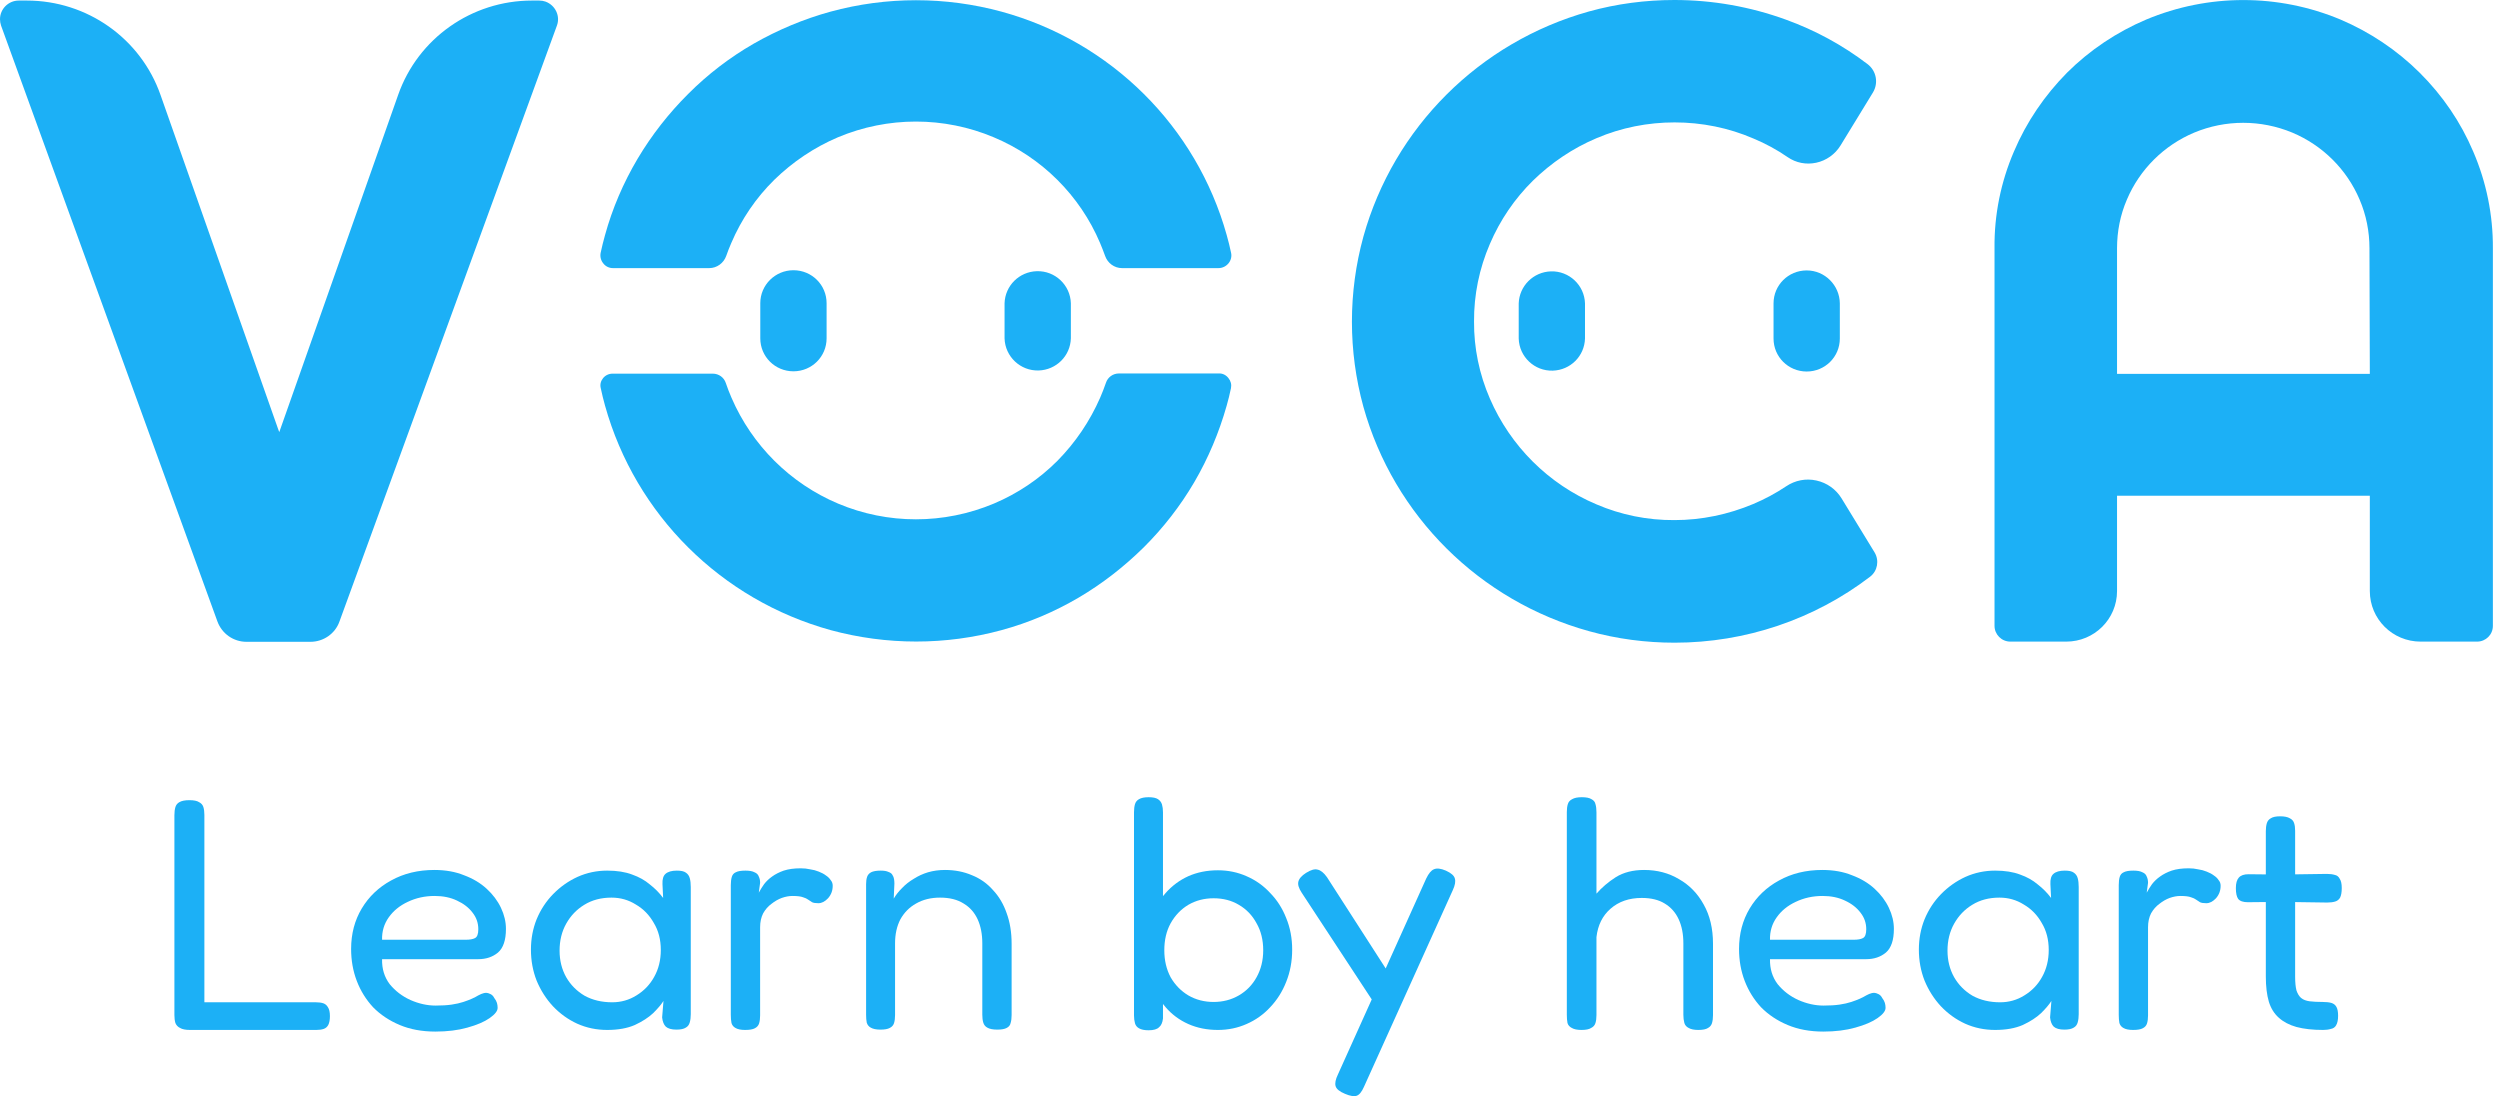 <svg width="130" height="57" viewBox="0 0 130 57" fill="none" xmlns="http://www.w3.org/2000/svg">
<path d="M125.826 3.784C124.646 2.61 123.24 1.669 121.704 1.016C118.471 -0.335 114.836 -0.335 111.604 1.016C110.067 1.669 108.671 2.601 107.491 3.775C106.32 4.958 105.374 6.347 104.727 7.875C104.043 9.46 103.697 11.175 103.715 12.899V32.544C103.715 32.992 104.081 33.364 104.54 33.364H107.444C108.906 33.364 110.086 32.19 110.086 30.736V25.778H123.231V30.736C123.231 32.19 124.411 33.364 125.873 33.364H128.805C129.264 33.364 129.63 33.001 129.63 32.544V12.908C129.639 11.184 129.293 9.469 128.609 7.885C127.962 6.356 127.016 4.968 125.826 3.784ZM123.231 19.441H110.086V12.908C110.086 12.032 110.255 11.175 110.601 10.373C111.267 8.807 112.522 7.559 114.096 6.897C115.726 6.216 117.563 6.216 119.202 6.897C120.776 7.559 122.032 8.807 122.697 10.373C123.043 11.175 123.212 12.041 123.212 12.908L123.231 19.441Z" fill="#1CB0F6"/>
<path d="M27.657 0.029C24.528 0.029 21.736 1.995 20.705 4.931L14.522 22.47L14.466 22.321L8.348 4.94C7.317 1.995 4.525 0.029 1.396 0.029H0.974C0.44 0.029 0 0.467 0 0.998C0 1.11 0.019 1.221 0.056 1.333L11.308 32.321C11.543 32.955 12.142 33.374 12.817 33.374H16.143C16.817 33.374 17.426 32.955 17.651 32.321L28.959 1.333C29.147 0.83 28.875 0.271 28.369 0.084C28.266 0.047 28.154 0.029 28.041 0.029H27.657Z" fill="#1CB0F6"/>
<path d="M95.763 25.918C95.472 25.442 95.004 25.107 94.451 24.986C93.907 24.865 93.345 24.976 92.886 25.284C92.343 25.647 91.771 25.955 91.172 26.207C89.869 26.756 88.474 27.045 87.068 27.045C85.672 27.055 84.286 26.775 83.011 26.225C80.519 25.172 78.542 23.196 77.474 20.727C76.922 19.459 76.641 18.099 76.65 16.719C76.641 15.331 76.922 13.961 77.474 12.684C77.999 11.454 78.758 10.335 79.713 9.394C80.669 8.462 81.784 7.707 83.021 7.185C84.304 6.636 85.691 6.365 87.078 6.365C88.492 6.365 89.888 6.645 91.181 7.204C91.809 7.465 92.408 7.791 92.961 8.173C93.392 8.471 93.926 8.574 94.442 8.462C94.966 8.35 95.425 8.024 95.706 7.567L97.393 4.809C97.692 4.315 97.571 3.672 97.102 3.327C95.819 2.349 94.395 1.575 92.877 1.025C91.013 0.345 89.045 0 87.068 0C85.569 0 84.07 0.196 82.627 0.596C76.931 2.19 72.481 6.626 70.897 12.302C70.101 15.2 70.101 18.257 70.897 21.155C72.481 26.822 76.94 31.248 82.637 32.823C84.079 33.224 85.579 33.42 87.078 33.42C90.75 33.42 94.329 32.218 97.243 29.99C97.636 29.692 97.73 29.142 97.477 28.723L95.763 25.918Z" fill="#1CB0F6"/>
<path d="M78.973 15.779V17.606C79.001 18.556 79.797 19.302 80.743 19.274C81.662 19.246 82.392 18.519 82.42 17.606V15.779C82.392 14.829 81.596 14.083 80.65 14.111C79.731 14.139 79.001 14.875 78.973 15.779Z" fill="#1CB0F6"/>
<path d="M93.948 14.062C92.992 14.062 92.224 14.827 92.224 15.777V17.604C92.224 18.555 92.992 19.319 93.948 19.319C94.903 19.319 95.671 18.555 95.671 17.604V15.777C95.662 14.836 94.894 14.062 93.948 14.062Z" fill="#1CB0F6"/>
<path d="M39.535 15.767V17.593C39.535 18.544 40.303 19.308 41.259 19.308C42.215 19.308 42.983 18.544 42.983 17.593V15.767C42.983 14.816 42.215 14.052 41.259 14.052C40.313 14.052 39.535 14.816 39.535 15.767Z" fill="#1CB0F6"/>
<path d="M52.237 15.77V17.596C52.266 18.547 53.062 19.293 54.008 19.265C54.926 19.237 55.657 18.51 55.685 17.596V15.77C55.657 14.819 54.861 14.074 53.915 14.102C52.996 14.13 52.266 14.857 52.237 15.77Z" fill="#1CB0F6"/>
<path d="M31.87 13.942H36.883C37.276 13.942 37.632 13.681 37.763 13.309C37.838 13.085 37.932 12.861 38.026 12.638C38.55 11.407 39.309 10.289 40.265 9.348C41.221 8.416 42.345 7.661 43.572 7.139C46.167 6.049 49.09 6.049 51.676 7.139C54.168 8.183 56.155 10.159 57.204 12.638C57.298 12.852 57.382 13.085 57.466 13.309C57.597 13.681 57.944 13.942 58.347 13.942H63.359C63.565 13.942 63.753 13.849 63.884 13.691C64.006 13.542 64.062 13.337 64.015 13.141C63.95 12.833 63.875 12.526 63.79 12.228C62.216 6.58 57.766 2.162 52.079 0.606C49.165 -0.186 46.092 -0.186 43.188 0.606C41.792 0.988 40.443 1.557 39.187 2.274C37.941 2.992 36.798 3.868 35.786 4.884C34.775 5.89 33.885 7.027 33.154 8.257C32.414 9.506 31.842 10.839 31.458 12.237C31.374 12.535 31.299 12.843 31.233 13.15C31.196 13.346 31.243 13.542 31.374 13.7C31.486 13.849 31.674 13.942 31.87 13.942Z" fill="#1CB0F6"/>
<path d="M63.383 19.42H58.184C57.874 19.42 57.603 19.616 57.509 19.905C57.415 20.166 57.322 20.427 57.209 20.678C56.675 21.899 55.926 23.008 54.989 23.959C54.043 24.91 52.918 25.664 51.682 26.186C49.086 27.277 46.163 27.277 43.578 26.186C41.085 25.133 39.108 23.157 38.04 20.688C37.928 20.436 37.834 20.184 37.741 19.914C37.647 19.625 37.375 19.43 37.066 19.43H31.857C31.66 19.43 31.482 19.514 31.36 19.663C31.239 19.812 31.192 19.998 31.239 20.184C31.304 20.492 31.379 20.8 31.463 21.098C33.047 26.764 37.497 31.191 43.193 32.766C46.107 33.558 49.18 33.558 52.084 32.766C53.49 32.384 54.83 31.815 56.085 31.079C57.322 30.352 58.455 29.467 59.477 28.46C60.488 27.454 61.379 26.308 62.1 25.077C62.831 23.828 63.393 22.486 63.786 21.098C63.871 20.8 63.946 20.501 64.011 20.184C64.049 19.998 64.002 19.812 63.88 19.663C63.758 19.504 63.58 19.411 63.383 19.42Z" fill="#1CB0F6"/>
<path d="M9.883 53.557C9.652 53.557 9.479 53.523 9.364 53.454C9.248 53.397 9.167 53.312 9.121 53.197C9.087 53.083 9.069 52.946 9.069 52.787V42.396C9.069 42.225 9.087 42.083 9.121 41.968C9.156 41.854 9.225 41.769 9.329 41.712C9.445 41.643 9.618 41.609 9.849 41.609C10.079 41.609 10.247 41.643 10.351 41.712C10.466 41.769 10.541 41.854 10.576 41.968C10.611 42.083 10.628 42.219 10.628 42.379V52.119H16.429C16.579 52.119 16.706 52.136 16.81 52.17C16.913 52.205 16.994 52.273 17.052 52.376C17.121 52.478 17.156 52.633 17.156 52.838C17.156 53.032 17.127 53.186 17.069 53.3C17.012 53.403 16.931 53.471 16.827 53.505C16.723 53.54 16.596 53.557 16.446 53.557H9.883Z" fill="#1CB0F6"/>
<path d="M22.638 53.642C21.946 53.642 21.328 53.528 20.786 53.3C20.243 53.072 19.781 52.764 19.4 52.376C19.031 51.976 18.748 51.52 18.552 51.006C18.356 50.493 18.258 49.939 18.258 49.346C18.258 48.559 18.442 47.857 18.812 47.24C19.181 46.624 19.689 46.139 20.335 45.786C20.993 45.42 21.744 45.238 22.587 45.238C23.164 45.238 23.677 45.329 24.128 45.512C24.589 45.683 24.982 45.917 25.305 46.214C25.628 46.51 25.877 46.841 26.05 47.206C26.223 47.572 26.309 47.937 26.309 48.302C26.309 48.884 26.171 49.295 25.894 49.534C25.617 49.763 25.276 49.877 24.872 49.877H19.868C19.856 50.379 19.989 50.812 20.266 51.178C20.555 51.531 20.913 51.805 21.34 51.999C21.778 52.193 22.217 52.29 22.656 52.29C22.979 52.29 23.256 52.273 23.487 52.239C23.718 52.205 23.92 52.159 24.093 52.102C24.266 52.045 24.416 51.988 24.543 51.931C24.67 51.874 24.78 51.817 24.872 51.76C24.976 51.703 25.074 51.663 25.167 51.64C25.27 51.617 25.369 51.628 25.461 51.674C25.565 51.708 25.646 51.782 25.703 51.897C25.773 51.988 25.819 52.073 25.842 52.153C25.865 52.233 25.877 52.319 25.877 52.41C25.877 52.57 25.738 52.747 25.461 52.941C25.184 53.135 24.797 53.3 24.301 53.437C23.816 53.574 23.262 53.642 22.638 53.642ZM19.868 48.867H24.214C24.433 48.867 24.595 48.838 24.699 48.781C24.814 48.724 24.872 48.57 24.872 48.319C24.872 47.999 24.774 47.714 24.578 47.463C24.382 47.201 24.11 46.989 23.764 46.83C23.429 46.67 23.043 46.59 22.604 46.59C22.096 46.59 21.628 46.693 21.201 46.898C20.786 47.092 20.457 47.36 20.214 47.703C19.972 48.045 19.856 48.433 19.868 48.867Z" fill="#1CB0F6"/>
<path d="M35.176 53.54C34.922 53.54 34.737 53.488 34.622 53.386C34.518 53.283 34.454 53.123 34.431 52.906L34.501 52.05C34.385 52.233 34.206 52.444 33.964 52.684C33.721 52.912 33.404 53.117 33.011 53.3C32.619 53.471 32.14 53.557 31.574 53.557C31.02 53.557 30.5 53.449 30.016 53.232C29.542 53.015 29.121 52.712 28.752 52.324C28.394 51.936 28.111 51.491 27.903 50.989C27.707 50.487 27.609 49.951 27.609 49.38C27.609 48.821 27.707 48.296 27.903 47.805C28.111 47.303 28.399 46.864 28.769 46.487C29.138 46.111 29.56 45.814 30.033 45.597C30.518 45.38 31.032 45.272 31.574 45.272C32.082 45.272 32.515 45.34 32.873 45.477C33.231 45.603 33.537 45.774 33.791 45.991C34.056 46.196 34.287 46.43 34.483 46.693L34.449 45.974C34.437 45.723 34.489 45.546 34.604 45.443C34.731 45.329 34.928 45.272 35.193 45.272C35.413 45.272 35.568 45.306 35.661 45.375C35.765 45.443 35.834 45.54 35.868 45.666C35.903 45.791 35.92 45.945 35.92 46.128V52.735C35.92 52.895 35.903 53.038 35.868 53.163C35.834 53.289 35.765 53.38 35.661 53.437C35.557 53.505 35.395 53.54 35.176 53.54ZM31.834 52.119C32.296 52.119 32.717 51.999 33.098 51.76C33.49 51.52 33.796 51.2 34.016 50.801C34.247 50.39 34.362 49.922 34.362 49.397C34.362 48.861 34.241 48.393 33.998 47.994C33.767 47.583 33.456 47.263 33.063 47.035C32.682 46.795 32.261 46.676 31.799 46.676C31.257 46.676 30.783 46.801 30.379 47.052C29.987 47.292 29.675 47.617 29.444 48.028C29.213 48.439 29.098 48.907 29.098 49.432C29.098 49.945 29.213 50.407 29.444 50.818C29.675 51.218 29.993 51.537 30.397 51.777C30.812 52.005 31.291 52.119 31.834 52.119Z" fill="#1CB0F6"/>
<path d="M38.747 53.557C38.527 53.557 38.36 53.523 38.245 53.454C38.141 53.397 38.071 53.312 38.037 53.197C38.014 53.072 38.002 52.929 38.002 52.77V46.025C38.002 45.854 38.02 45.711 38.054 45.597C38.089 45.483 38.158 45.403 38.262 45.358C38.366 45.301 38.533 45.272 38.764 45.272C38.972 45.272 39.128 45.301 39.232 45.358C39.347 45.403 39.422 45.477 39.457 45.58C39.503 45.671 39.526 45.78 39.526 45.905L39.457 46.419C39.538 46.27 39.63 46.122 39.734 45.974C39.849 45.825 39.988 45.694 40.149 45.58C40.322 45.455 40.525 45.352 40.755 45.272C40.998 45.192 41.292 45.152 41.639 45.152C41.812 45.152 41.973 45.169 42.123 45.204C42.285 45.226 42.435 45.266 42.574 45.323C42.724 45.38 42.851 45.449 42.955 45.529C43.058 45.597 43.139 45.677 43.197 45.768C43.266 45.848 43.301 45.945 43.301 46.059C43.301 46.31 43.22 46.527 43.058 46.71C42.897 46.881 42.729 46.967 42.556 46.967C42.406 46.967 42.297 46.95 42.227 46.915C42.158 46.87 42.089 46.824 42.019 46.778C41.962 46.733 41.875 46.693 41.76 46.658C41.644 46.613 41.46 46.59 41.206 46.59C41.032 46.59 40.848 46.624 40.651 46.693C40.467 46.761 40.288 46.864 40.115 47.001C39.941 47.126 39.797 47.292 39.682 47.497C39.578 47.703 39.526 47.942 39.526 48.216V52.804C39.526 52.964 39.509 53.1 39.474 53.215C39.439 53.329 39.364 53.414 39.249 53.471C39.145 53.528 38.978 53.557 38.747 53.557Z" fill="#1CB0F6"/>
<path d="M45.781 53.54C45.562 53.54 45.395 53.505 45.279 53.437C45.175 53.38 45.106 53.294 45.071 53.18C45.048 53.066 45.037 52.929 45.037 52.77V45.974C45.037 45.825 45.054 45.7 45.089 45.597C45.123 45.495 45.193 45.415 45.297 45.358C45.412 45.301 45.579 45.272 45.799 45.272C45.972 45.272 46.105 45.295 46.197 45.34C46.301 45.375 46.37 45.426 46.405 45.495C46.451 45.563 46.48 45.637 46.491 45.717C46.503 45.797 46.509 45.871 46.509 45.94L46.474 46.727C46.589 46.533 46.734 46.35 46.907 46.179C47.08 45.997 47.282 45.837 47.513 45.7C47.744 45.552 47.992 45.438 48.258 45.358C48.535 45.278 48.829 45.238 49.141 45.238C49.649 45.238 50.116 45.329 50.543 45.512C50.97 45.683 51.334 45.94 51.634 46.282C51.946 46.613 52.182 47.012 52.344 47.48C52.517 47.948 52.604 48.479 52.604 49.072V52.787C52.604 52.946 52.587 53.083 52.552 53.197C52.529 53.312 52.459 53.397 52.344 53.454C52.24 53.511 52.079 53.54 51.859 53.54C51.628 53.54 51.455 53.505 51.34 53.437C51.236 53.38 51.167 53.294 51.132 53.18C51.097 53.066 51.08 52.929 51.08 52.77V49.055C51.08 48.576 50.999 48.159 50.838 47.805C50.676 47.452 50.434 47.178 50.11 46.984C49.787 46.778 49.377 46.676 48.881 46.676C48.408 46.676 47.992 46.778 47.634 46.984C47.288 47.178 47.017 47.452 46.82 47.805C46.636 48.159 46.543 48.576 46.543 49.055V52.787C46.543 52.946 46.526 53.083 46.491 53.197C46.457 53.312 46.382 53.397 46.266 53.454C46.162 53.511 46.001 53.54 45.781 53.54Z" fill="#1CB0F6"/>
<path d="M63.332 53.557C62.766 53.557 62.252 53.454 61.791 53.249C61.329 53.043 60.937 52.752 60.613 52.376C60.29 51.999 60.036 51.56 59.851 51.058C59.678 50.556 59.597 50.002 59.609 49.397C59.609 48.804 59.696 48.256 59.869 47.754C60.042 47.24 60.29 46.801 60.613 46.436C60.948 46.059 61.34 45.768 61.791 45.563C62.252 45.358 62.766 45.255 63.332 45.255C63.863 45.255 64.359 45.358 64.821 45.563C65.294 45.768 65.704 46.059 66.05 46.436C66.408 46.801 66.685 47.235 66.882 47.737C67.089 48.239 67.193 48.787 67.193 49.38C67.193 49.985 67.089 50.544 66.882 51.058C66.685 51.56 66.408 51.999 66.05 52.376C65.704 52.752 65.294 53.043 64.821 53.249C64.359 53.454 63.863 53.557 63.332 53.557ZM63.107 52.102C63.592 52.102 64.03 51.988 64.423 51.76C64.815 51.531 65.121 51.218 65.341 50.818C65.571 50.407 65.687 49.939 65.687 49.414C65.687 48.878 65.571 48.41 65.341 48.011C65.121 47.6 64.815 47.281 64.423 47.052C64.042 46.824 63.603 46.71 63.107 46.71C62.622 46.71 62.183 46.824 61.791 47.052C61.41 47.281 61.104 47.6 60.873 48.011C60.654 48.41 60.544 48.878 60.544 49.414C60.544 49.939 60.654 50.407 60.873 50.818C61.104 51.218 61.41 51.531 61.791 51.76C62.183 51.988 62.622 52.102 63.107 52.102ZM59.73 53.574C59.511 53.574 59.343 53.54 59.228 53.471C59.124 53.414 59.055 53.329 59.02 53.215C58.986 53.089 58.968 52.952 58.968 52.804V42.242C58.968 42.071 58.986 41.928 59.02 41.814C59.055 41.7 59.124 41.615 59.228 41.557C59.343 41.489 59.511 41.455 59.73 41.455C59.95 41.455 60.111 41.489 60.215 41.557C60.319 41.626 60.388 41.717 60.423 41.831C60.457 41.946 60.475 42.083 60.475 42.242V52.958C60.452 53.175 60.382 53.329 60.267 53.42C60.163 53.523 59.984 53.574 59.73 53.574Z" fill="#1CB0F6"/>
<path d="M69.938 56.878C69.661 56.764 69.499 56.632 69.453 56.484C69.407 56.336 69.447 56.13 69.574 55.868L74.163 45.683C74.29 45.42 74.422 45.261 74.561 45.204C74.711 45.135 74.919 45.158 75.184 45.272C75.461 45.398 75.617 45.535 75.652 45.683C75.698 45.831 75.663 46.031 75.548 46.282L70.925 56.518C70.809 56.781 70.682 56.935 70.544 56.98C70.405 57.026 70.203 56.992 69.938 56.878ZM71.652 52.461L67.687 46.419C67.537 46.191 67.479 46.002 67.513 45.854C67.548 45.694 67.681 45.54 67.912 45.392C68.166 45.232 68.368 45.175 68.518 45.221C68.679 45.255 68.841 45.386 69.003 45.614L72.362 50.835L71.652 52.461Z" fill="#1CB0F6"/>
<path d="M82.237 53.557C82.017 53.557 81.85 53.523 81.735 53.454C81.619 53.397 81.544 53.312 81.509 53.197C81.486 53.072 81.475 52.929 81.475 52.77V42.225C81.475 42.065 81.492 41.928 81.527 41.814C81.561 41.7 81.636 41.615 81.752 41.557C81.867 41.489 82.035 41.455 82.254 41.455C82.485 41.455 82.652 41.489 82.756 41.557C82.872 41.615 82.941 41.7 82.964 41.814C82.999 41.928 83.016 42.071 83.016 42.242V46.47C83.293 46.151 83.628 45.865 84.02 45.614C84.424 45.363 84.915 45.238 85.492 45.238C86.173 45.238 86.779 45.398 87.31 45.717C87.853 46.025 88.28 46.465 88.592 47.035C88.915 47.606 89.076 48.285 89.076 49.072V52.787C89.076 52.946 89.059 53.083 89.025 53.197C88.99 53.312 88.921 53.397 88.817 53.454C88.713 53.523 88.546 53.557 88.315 53.557C88.095 53.557 87.928 53.523 87.812 53.454C87.697 53.397 87.622 53.312 87.587 53.197C87.553 53.072 87.535 52.929 87.535 52.77V49.055C87.535 48.576 87.455 48.159 87.293 47.805C87.131 47.452 86.889 47.178 86.566 46.984C86.254 46.79 85.856 46.693 85.371 46.693C84.713 46.693 84.17 46.881 83.743 47.258C83.328 47.623 83.085 48.114 83.016 48.73V52.787C83.016 52.946 82.999 53.083 82.964 53.197C82.929 53.312 82.854 53.397 82.739 53.454C82.635 53.523 82.468 53.557 82.237 53.557Z" fill="#1CB0F6"/>
<path d="M94.811 53.642C94.118 53.642 93.501 53.528 92.958 53.3C92.415 53.072 91.954 52.764 91.573 52.376C91.203 51.976 90.921 51.52 90.724 51.006C90.528 50.493 90.43 49.939 90.43 49.346C90.43 48.559 90.615 47.857 90.984 47.24C91.353 46.624 91.861 46.139 92.508 45.786C93.166 45.42 93.916 45.238 94.759 45.238C95.336 45.238 95.85 45.329 96.3 45.512C96.762 45.683 97.154 45.917 97.478 46.214C97.801 46.51 98.049 46.841 98.222 47.206C98.395 47.572 98.482 47.937 98.482 48.302C98.482 48.884 98.343 49.295 98.066 49.534C97.789 49.763 97.449 49.877 97.045 49.877H92.04C92.029 50.379 92.162 50.812 92.439 51.178C92.727 51.531 93.085 51.805 93.512 51.999C93.951 52.193 94.389 52.29 94.828 52.29C95.151 52.29 95.428 52.273 95.659 52.239C95.89 52.205 96.092 52.159 96.265 52.102C96.439 52.045 96.589 51.988 96.716 51.931C96.843 51.874 96.952 51.817 97.045 51.76C97.148 51.703 97.247 51.663 97.339 51.64C97.443 51.617 97.541 51.628 97.633 51.674C97.737 51.708 97.818 51.782 97.876 51.897C97.945 51.988 97.991 52.073 98.014 52.153C98.037 52.233 98.049 52.319 98.049 52.41C98.049 52.57 97.91 52.747 97.633 52.941C97.356 53.135 96.969 53.3 96.473 53.437C95.988 53.574 95.434 53.642 94.811 53.642ZM92.04 48.867H96.387C96.606 48.867 96.767 48.838 96.871 48.781C96.987 48.724 97.045 48.57 97.045 48.319C97.045 47.999 96.946 47.714 96.75 47.463C96.554 47.201 96.283 46.989 95.936 46.83C95.602 46.67 95.215 46.59 94.776 46.59C94.268 46.59 93.801 46.693 93.374 46.898C92.958 47.092 92.629 47.36 92.387 47.703C92.144 48.045 92.029 48.433 92.04 48.867Z" fill="#1CB0F6"/>
<path d="M107.348 53.54C107.094 53.54 106.91 53.488 106.794 53.386C106.69 53.283 106.627 53.123 106.604 52.906L106.673 52.05C106.557 52.233 106.379 52.444 106.136 52.684C105.894 52.912 105.576 53.117 105.184 53.3C104.791 53.471 104.312 53.557 103.747 53.557C103.192 53.557 102.673 53.449 102.188 53.232C101.715 53.015 101.293 52.712 100.924 52.324C100.566 51.936 100.283 51.491 100.076 50.989C99.879 50.487 99.781 49.951 99.781 49.38C99.781 48.821 99.879 48.296 100.076 47.805C100.283 47.303 100.572 46.864 100.941 46.487C101.311 46.111 101.732 45.814 102.205 45.597C102.69 45.38 103.204 45.272 103.747 45.272C104.254 45.272 104.687 45.34 105.045 45.477C105.403 45.603 105.709 45.774 105.963 45.991C106.228 46.196 106.459 46.43 106.656 46.693L106.621 45.974C106.609 45.723 106.661 45.546 106.777 45.443C106.904 45.329 107.1 45.272 107.366 45.272C107.585 45.272 107.741 45.306 107.833 45.375C107.937 45.443 108.006 45.54 108.041 45.666C108.076 45.791 108.093 45.945 108.093 46.128V52.735C108.093 52.895 108.076 53.038 108.041 53.163C108.006 53.289 107.937 53.38 107.833 53.437C107.729 53.505 107.568 53.54 107.348 53.54ZM104.006 52.119C104.468 52.119 104.889 51.999 105.27 51.76C105.663 51.52 105.969 51.2 106.188 50.801C106.419 50.39 106.534 49.922 106.534 49.397C106.534 48.861 106.413 48.393 106.171 47.994C105.94 47.583 105.628 47.263 105.236 47.035C104.855 46.795 104.433 46.676 103.972 46.676C103.429 46.676 102.956 46.801 102.552 47.052C102.159 47.292 101.848 47.617 101.617 48.028C101.386 48.439 101.27 48.907 101.27 49.432C101.27 49.945 101.386 50.407 101.617 50.818C101.848 51.218 102.165 51.537 102.569 51.777C102.985 52.005 103.464 52.119 104.006 52.119Z" fill="#1CB0F6"/>
<path d="M110.919 53.557C110.7 53.557 110.532 53.523 110.417 53.454C110.313 53.397 110.244 53.312 110.209 53.197C110.186 53.072 110.175 52.929 110.175 52.77V46.025C110.175 45.854 110.192 45.711 110.226 45.597C110.261 45.483 110.33 45.403 110.434 45.358C110.538 45.301 110.706 45.272 110.936 45.272C111.144 45.272 111.3 45.301 111.404 45.358C111.519 45.403 111.594 45.477 111.629 45.58C111.675 45.671 111.698 45.78 111.698 45.905L111.629 46.419C111.71 46.27 111.802 46.122 111.906 45.974C112.022 45.825 112.16 45.694 112.322 45.58C112.495 45.455 112.697 45.352 112.928 45.272C113.17 45.192 113.465 45.152 113.811 45.152C113.984 45.152 114.146 45.169 114.296 45.204C114.457 45.226 114.607 45.266 114.746 45.323C114.896 45.38 115.023 45.449 115.127 45.529C115.231 45.597 115.312 45.677 115.369 45.768C115.439 45.848 115.473 45.945 115.473 46.059C115.473 46.31 115.392 46.527 115.231 46.71C115.069 46.881 114.902 46.967 114.729 46.967C114.579 46.967 114.469 46.95 114.4 46.915C114.33 46.87 114.261 46.824 114.192 46.778C114.134 46.733 114.048 46.693 113.932 46.658C113.817 46.613 113.632 46.59 113.378 46.59C113.205 46.59 113.02 46.624 112.824 46.693C112.639 46.761 112.46 46.864 112.287 47.001C112.114 47.126 111.97 47.292 111.854 47.497C111.75 47.703 111.698 47.942 111.698 48.216V52.804C111.698 52.964 111.681 53.1 111.646 53.215C111.612 53.329 111.537 53.414 111.421 53.471C111.317 53.528 111.15 53.557 110.919 53.557Z" fill="#1CB0F6"/>
<path d="M120.802 53.557C120.259 53.557 119.797 53.505 119.416 53.403C119.047 53.3 118.741 53.14 118.499 52.923C118.256 52.707 118.083 52.427 117.979 52.085C117.875 51.731 117.823 51.297 117.823 50.784V43.218C117.823 43.058 117.841 42.921 117.875 42.807C117.91 42.693 117.979 42.607 118.083 42.55C118.187 42.482 118.349 42.448 118.568 42.448C118.787 42.448 118.955 42.482 119.07 42.55C119.186 42.607 119.261 42.693 119.295 42.807C119.33 42.91 119.347 43.041 119.347 43.201V50.784C119.347 51.081 119.37 51.32 119.416 51.503C119.474 51.674 119.555 51.805 119.659 51.897C119.774 51.988 119.924 52.045 120.109 52.068C120.294 52.09 120.519 52.102 120.784 52.102C120.969 52.102 121.119 52.119 121.235 52.153C121.35 52.188 121.437 52.256 121.494 52.359C121.552 52.461 121.581 52.615 121.581 52.821C121.581 53.038 121.546 53.203 121.477 53.317C121.419 53.42 121.327 53.483 121.2 53.505C121.084 53.54 120.952 53.557 120.802 53.557ZM116.923 45.46L118.585 45.477L120.992 45.443C121.154 45.443 121.292 45.46 121.408 45.495C121.523 45.517 121.61 45.586 121.667 45.7C121.737 45.803 121.771 45.962 121.771 46.179C121.771 46.396 121.742 46.562 121.685 46.676C121.627 46.778 121.54 46.847 121.425 46.881C121.31 46.915 121.171 46.932 121.009 46.932L118.637 46.898L116.888 46.915C116.646 46.915 116.478 46.858 116.386 46.744C116.305 46.63 116.265 46.442 116.265 46.179C116.265 45.928 116.317 45.746 116.421 45.632C116.525 45.517 116.692 45.46 116.923 45.46Z" fill="#1CB0F6"/>
</svg>
